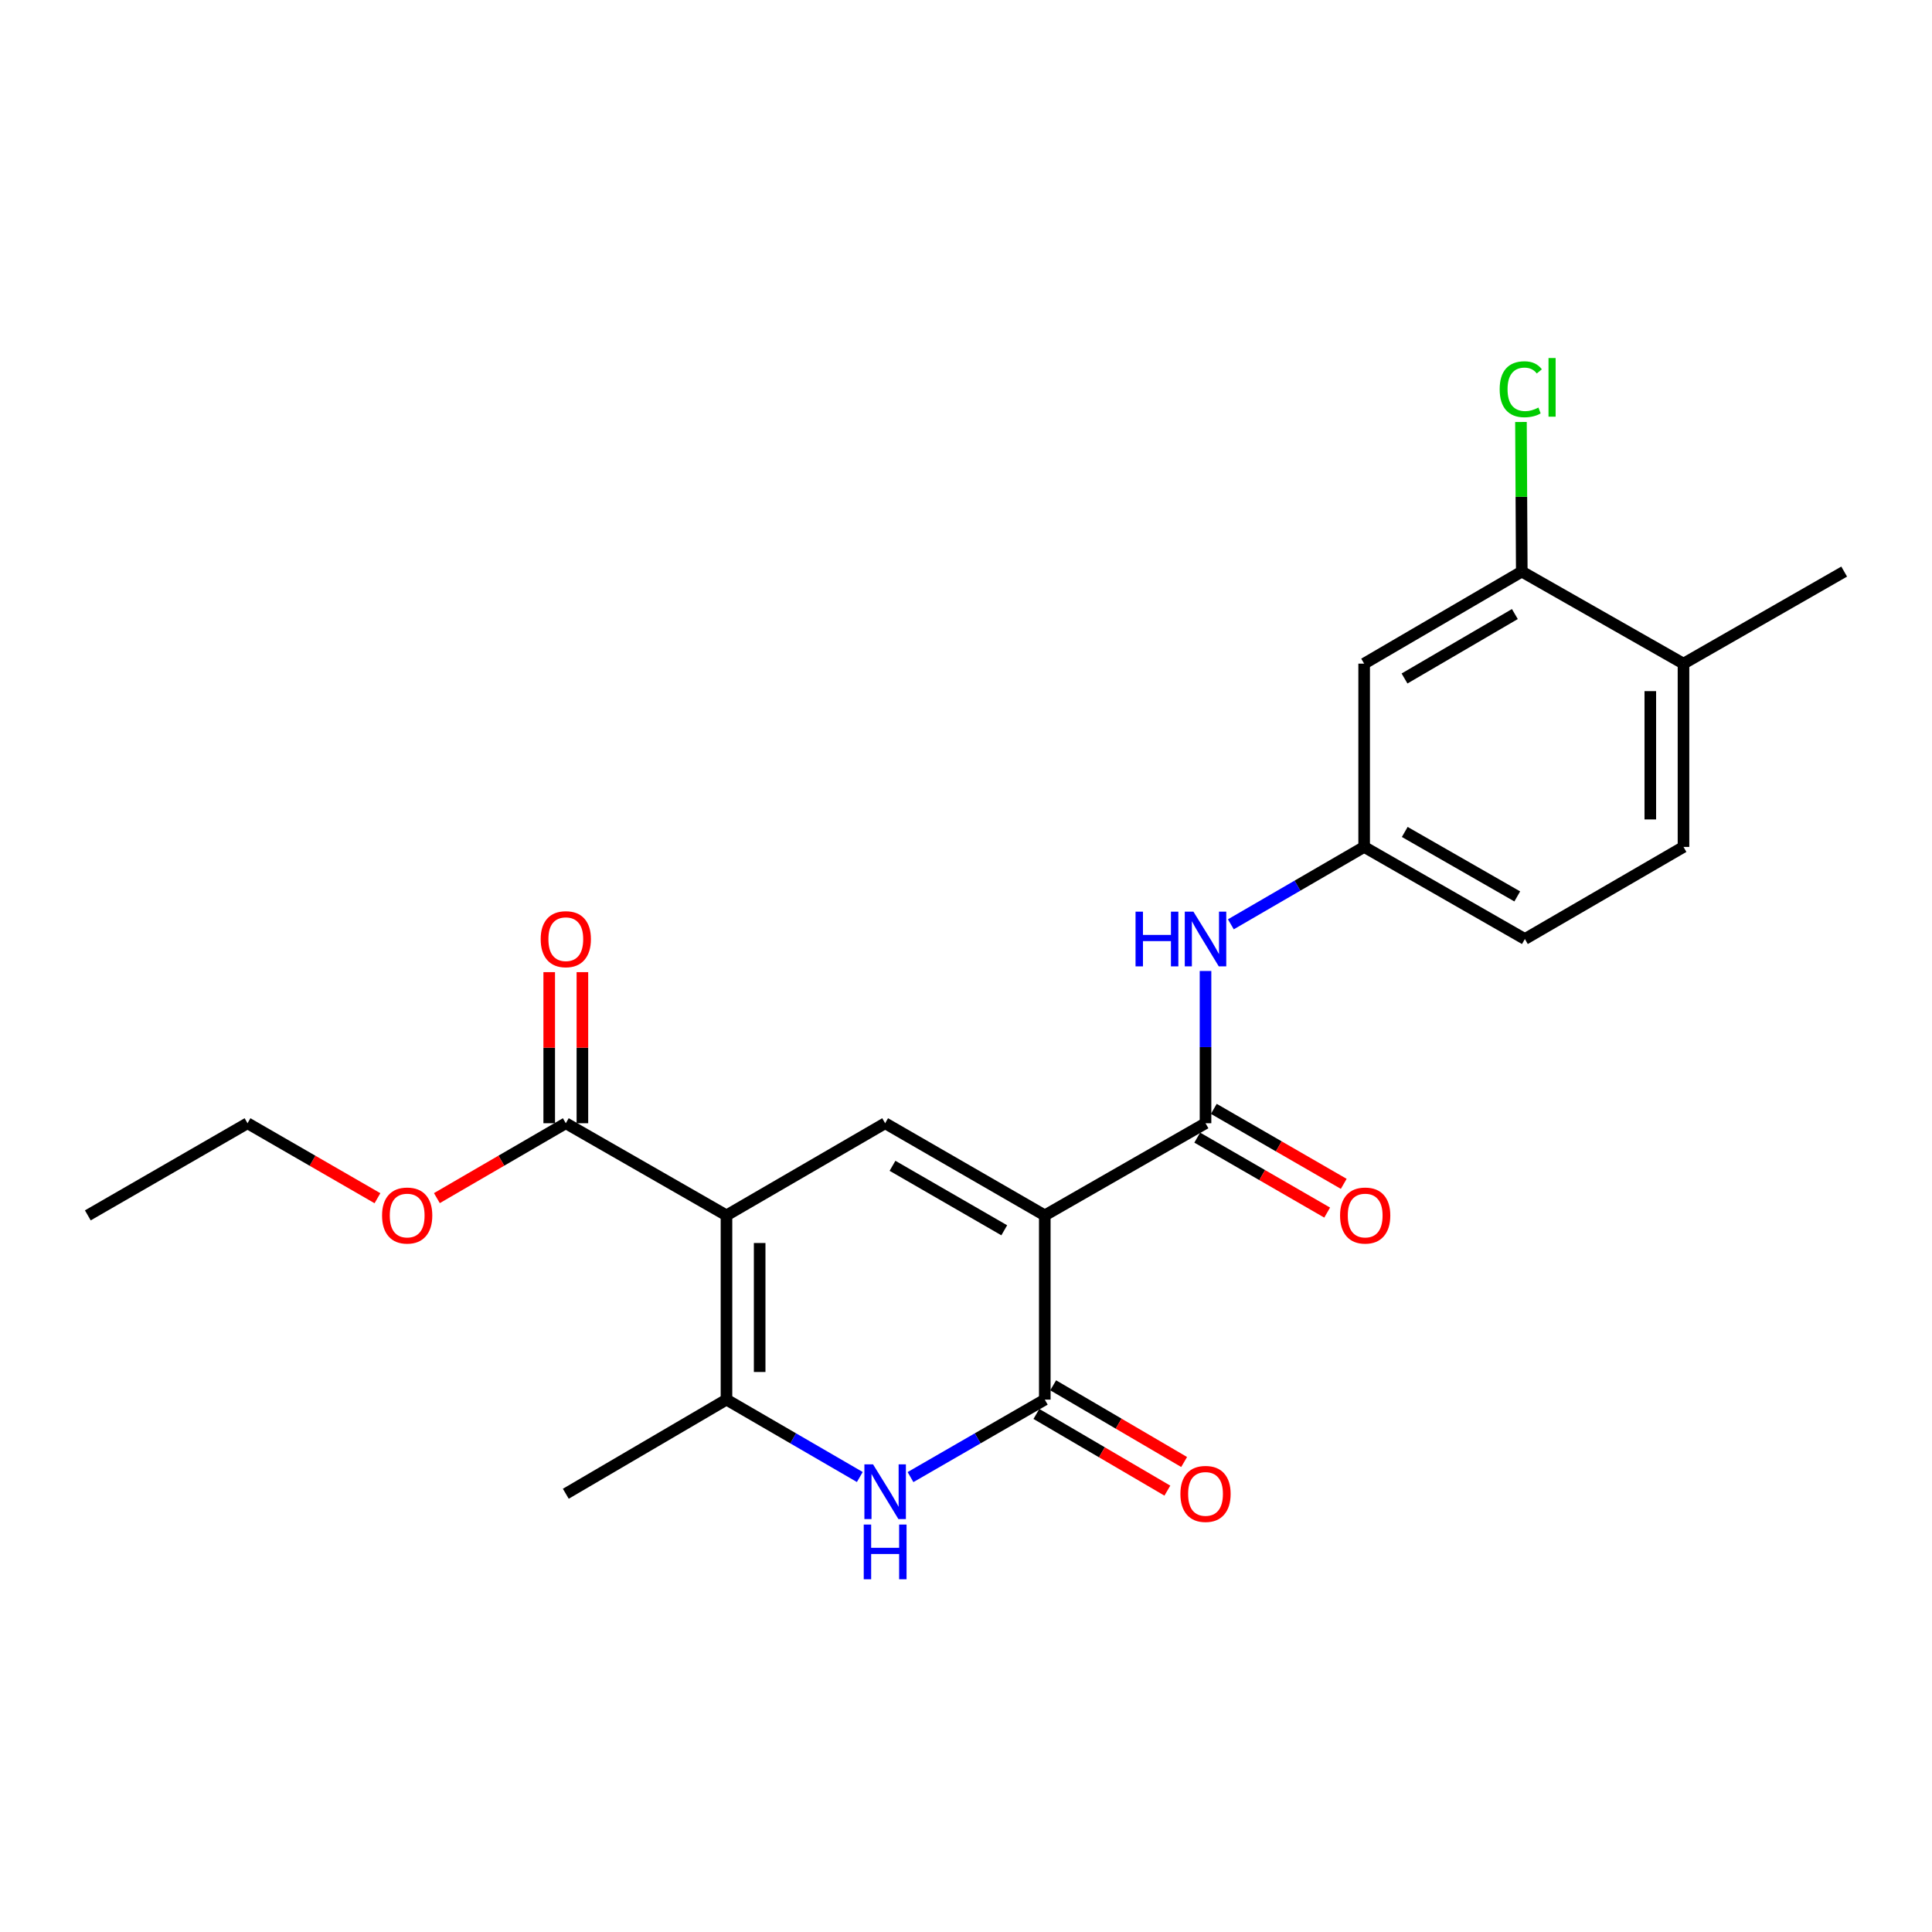 <?xml version='1.0' encoding='iso-8859-1'?>
<svg version='1.1' baseProfile='full'
              xmlns='http://www.w3.org/2000/svg'
                      xmlns:rdkit='http://www.rdkit.org/xml'
                      xmlns:xlink='http://www.w3.org/1999/xlink'
                  xml:space='preserve'
width='1000px' height='1000px' viewBox='0 0 1000 1000'>
<!-- END OF HEADER -->
<rect style='opacity:1.0;fill:#FFFFFF;stroke:none' width='1000' height='1000' x='0' y='0'> </rect>
<path class='bond-1' d='M 540.781,629.075 L 458.15,581.386' style='fill:none;fill-rule:evenodd;stroke:#000000;stroke-width:6px;stroke-linecap:butt;stroke-linejoin:miter;stroke-opacity:1' />
<path class='bond-1' d='M 519.801,636.797 L 461.96,603.415' style='fill:none;fill-rule:evenodd;stroke:#000000;stroke-width:6px;stroke-linecap:butt;stroke-linejoin:miter;stroke-opacity:1' />
<path class='bond-2' d='M 540.781,629.075 L 540.781,724.444' style='fill:none;fill-rule:evenodd;stroke:#000000;stroke-width:6px;stroke-linecap:butt;stroke-linejoin:miter;stroke-opacity:1' />
<path class='bond-5' d='M 540.781,629.075 L 623.975,581.386' style='fill:none;fill-rule:evenodd;stroke:#000000;stroke-width:6px;stroke-linecap:butt;stroke-linejoin:miter;stroke-opacity:1' />
<path class='bond-0' d='M 376.025,629.075 L 458.15,581.386' style='fill:none;fill-rule:evenodd;stroke:#000000;stroke-width:6px;stroke-linecap:butt;stroke-linejoin:miter;stroke-opacity:1' />
<path class='bond-6' d='M 376.025,629.075 L 292.86,581.386' style='fill:none;fill-rule:evenodd;stroke:#000000;stroke-width:6px;stroke-linecap:butt;stroke-linejoin:miter;stroke-opacity:1' />
<path class='bond-23' d='M 376.025,629.075 L 376.025,724.444' style='fill:none;fill-rule:evenodd;stroke:#000000;stroke-width:6px;stroke-linecap:butt;stroke-linejoin:miter;stroke-opacity:1' />
<path class='bond-23' d='M 393.2,643.381 L 393.2,710.139' style='fill:none;fill-rule:evenodd;stroke:#000000;stroke-width:6px;stroke-linecap:butt;stroke-linejoin:miter;stroke-opacity:1' />
<path class='bond-3' d='M 540.781,724.444 L 506.028,744.493' style='fill:none;fill-rule:evenodd;stroke:#000000;stroke-width:6px;stroke-linecap:butt;stroke-linejoin:miter;stroke-opacity:1' />
<path class='bond-3' d='M 506.028,744.493 L 471.275,764.543' style='fill:none;fill-rule:evenodd;stroke:#0000FF;stroke-width:6px;stroke-linecap:butt;stroke-linejoin:miter;stroke-opacity:1' />
<path class='bond-11' d='M 536.441,731.855 L 570.333,751.702' style='fill:none;fill-rule:evenodd;stroke:#000000;stroke-width:6px;stroke-linecap:butt;stroke-linejoin:miter;stroke-opacity:1' />
<path class='bond-11' d='M 570.333,751.702 L 604.225,771.55' style='fill:none;fill-rule:evenodd;stroke:#FF0000;stroke-width:6px;stroke-linecap:butt;stroke-linejoin:miter;stroke-opacity:1' />
<path class='bond-11' d='M 545.121,717.034 L 579.012,736.882' style='fill:none;fill-rule:evenodd;stroke:#000000;stroke-width:6px;stroke-linecap:butt;stroke-linejoin:miter;stroke-opacity:1' />
<path class='bond-11' d='M 579.012,736.882 L 612.904,756.729' style='fill:none;fill-rule:evenodd;stroke:#FF0000;stroke-width:6px;stroke-linecap:butt;stroke-linejoin:miter;stroke-opacity:1' />
<path class='bond-4' d='M 445.036,764.502 L 410.531,744.473' style='fill:none;fill-rule:evenodd;stroke:#0000FF;stroke-width:6px;stroke-linecap:butt;stroke-linejoin:miter;stroke-opacity:1' />
<path class='bond-4' d='M 410.531,744.473 L 376.025,724.444' style='fill:none;fill-rule:evenodd;stroke:#000000;stroke-width:6px;stroke-linecap:butt;stroke-linejoin:miter;stroke-opacity:1' />
<path class='bond-19' d='M 376.025,724.444 L 292.86,773.164' style='fill:none;fill-rule:evenodd;stroke:#000000;stroke-width:6px;stroke-linecap:butt;stroke-linejoin:miter;stroke-opacity:1' />
<path class='bond-7' d='M 623.975,581.386 L 623.975,541.983' style='fill:none;fill-rule:evenodd;stroke:#000000;stroke-width:6px;stroke-linecap:butt;stroke-linejoin:miter;stroke-opacity:1' />
<path class='bond-7' d='M 623.975,541.983 L 623.975,502.58' style='fill:none;fill-rule:evenodd;stroke:#0000FF;stroke-width:6px;stroke-linecap:butt;stroke-linejoin:miter;stroke-opacity:1' />
<path class='bond-12' d='M 619.683,588.824 L 653.31,608.23' style='fill:none;fill-rule:evenodd;stroke:#000000;stroke-width:6px;stroke-linecap:butt;stroke-linejoin:miter;stroke-opacity:1' />
<path class='bond-12' d='M 653.31,608.23 L 686.938,627.635' style='fill:none;fill-rule:evenodd;stroke:#FF0000;stroke-width:6px;stroke-linecap:butt;stroke-linejoin:miter;stroke-opacity:1' />
<path class='bond-12' d='M 628.267,573.948 L 661.894,593.354' style='fill:none;fill-rule:evenodd;stroke:#000000;stroke-width:6px;stroke-linecap:butt;stroke-linejoin:miter;stroke-opacity:1' />
<path class='bond-12' d='M 661.894,593.354 L 695.522,612.759' style='fill:none;fill-rule:evenodd;stroke:#FF0000;stroke-width:6px;stroke-linecap:butt;stroke-linejoin:miter;stroke-opacity:1' />
<path class='bond-14' d='M 301.448,581.386 L 301.448,542.283' style='fill:none;fill-rule:evenodd;stroke:#000000;stroke-width:6px;stroke-linecap:butt;stroke-linejoin:miter;stroke-opacity:1' />
<path class='bond-14' d='M 301.448,542.283 L 301.448,503.18' style='fill:none;fill-rule:evenodd;stroke:#FF0000;stroke-width:6px;stroke-linecap:butt;stroke-linejoin:miter;stroke-opacity:1' />
<path class='bond-14' d='M 284.273,581.386 L 284.273,542.283' style='fill:none;fill-rule:evenodd;stroke:#000000;stroke-width:6px;stroke-linecap:butt;stroke-linejoin:miter;stroke-opacity:1' />
<path class='bond-14' d='M 284.273,542.283 L 284.273,503.18' style='fill:none;fill-rule:evenodd;stroke:#FF0000;stroke-width:6px;stroke-linecap:butt;stroke-linejoin:miter;stroke-opacity:1' />
<path class='bond-17' d='M 292.86,581.386 L 259.494,600.766' style='fill:none;fill-rule:evenodd;stroke:#000000;stroke-width:6px;stroke-linecap:butt;stroke-linejoin:miter;stroke-opacity:1' />
<path class='bond-17' d='M 259.494,600.766 L 226.128,620.146' style='fill:none;fill-rule:evenodd;stroke:#FF0000;stroke-width:6px;stroke-linecap:butt;stroke-linejoin:miter;stroke-opacity:1' />
<path class='bond-10' d='M 637.088,478.423 L 671.584,458.395' style='fill:none;fill-rule:evenodd;stroke:#0000FF;stroke-width:6px;stroke-linecap:butt;stroke-linejoin:miter;stroke-opacity:1' />
<path class='bond-10' d='M 671.584,458.395 L 706.081,438.366' style='fill:none;fill-rule:evenodd;stroke:#000000;stroke-width:6px;stroke-linecap:butt;stroke-linejoin:miter;stroke-opacity:1' />
<path class='bond-8' d='M 787.671,295.852 L 706.081,343.503' style='fill:none;fill-rule:evenodd;stroke:#000000;stroke-width:6px;stroke-linecap:butt;stroke-linejoin:miter;stroke-opacity:1' />
<path class='bond-8' d='M 784.094,317.831 L 726.981,351.186' style='fill:none;fill-rule:evenodd;stroke:#000000;stroke-width:6px;stroke-linecap:butt;stroke-linejoin:miter;stroke-opacity:1' />
<path class='bond-16' d='M 787.671,295.852 L 787.458,257.135' style='fill:none;fill-rule:evenodd;stroke:#000000;stroke-width:6px;stroke-linecap:butt;stroke-linejoin:miter;stroke-opacity:1' />
<path class='bond-16' d='M 787.458,257.135 L 787.245,218.417' style='fill:none;fill-rule:evenodd;stroke:#00CC00;stroke-width:6px;stroke-linecap:butt;stroke-linejoin:miter;stroke-opacity:1' />
<path class='bond-24' d='M 787.671,295.852 L 871.371,343.503' style='fill:none;fill-rule:evenodd;stroke:#000000;stroke-width:6px;stroke-linecap:butt;stroke-linejoin:miter;stroke-opacity:1' />
<path class='bond-9' d='M 706.081,343.503 L 706.081,438.366' style='fill:none;fill-rule:evenodd;stroke:#000000;stroke-width:6px;stroke-linecap:butt;stroke-linejoin:miter;stroke-opacity:1' />
<path class='bond-18' d='M 706.081,438.366 L 789.274,486.036' style='fill:none;fill-rule:evenodd;stroke:#000000;stroke-width:6px;stroke-linecap:butt;stroke-linejoin:miter;stroke-opacity:1' />
<path class='bond-18' d='M 727.099,430.615 L 785.334,463.984' style='fill:none;fill-rule:evenodd;stroke:#000000;stroke-width:6px;stroke-linecap:butt;stroke-linejoin:miter;stroke-opacity:1' />
<path class='bond-13' d='M 871.371,343.503 L 871.371,438.366' style='fill:none;fill-rule:evenodd;stroke:#000000;stroke-width:6px;stroke-linecap:butt;stroke-linejoin:miter;stroke-opacity:1' />
<path class='bond-13' d='M 854.196,357.733 L 854.196,424.137' style='fill:none;fill-rule:evenodd;stroke:#000000;stroke-width:6px;stroke-linecap:butt;stroke-linejoin:miter;stroke-opacity:1' />
<path class='bond-20' d='M 871.371,343.503 L 954.545,295.852' style='fill:none;fill-rule:evenodd;stroke:#000000;stroke-width:6px;stroke-linecap:butt;stroke-linejoin:miter;stroke-opacity:1' />
<path class='bond-15' d='M 871.371,438.366 L 789.274,486.036' style='fill:none;fill-rule:evenodd;stroke:#000000;stroke-width:6px;stroke-linecap:butt;stroke-linejoin:miter;stroke-opacity:1' />
<path class='bond-21' d='M 195.369,620.197 L 161.741,600.792' style='fill:none;fill-rule:evenodd;stroke:#FF0000;stroke-width:6px;stroke-linecap:butt;stroke-linejoin:miter;stroke-opacity:1' />
<path class='bond-21' d='M 161.741,600.792 L 128.114,581.386' style='fill:none;fill-rule:evenodd;stroke:#000000;stroke-width:6px;stroke-linecap:butt;stroke-linejoin:miter;stroke-opacity:1' />
<path class='bond-22' d='M 128.114,581.386 L 45.455,629.075' style='fill:none;fill-rule:evenodd;stroke:#000000;stroke-width:6px;stroke-linecap:butt;stroke-linejoin:miter;stroke-opacity:1' />
<path  class='atom-4' d='M 451.89 757.954
L 461.17 772.954
Q 462.09 774.434, 463.57 777.114
Q 465.05 779.794, 465.13 779.954
L 465.13 757.954
L 468.89 757.954
L 468.89 786.274
L 465.01 786.274
L 455.05 769.874
Q 453.89 767.954, 452.65 765.754
Q 451.45 763.554, 451.09 762.874
L 451.09 786.274
L 447.41 786.274
L 447.41 757.954
L 451.89 757.954
' fill='#0000FF'/>
<path  class='atom-4' d='M 447.07 789.106
L 450.91 789.106
L 450.91 801.146
L 465.39 801.146
L 465.39 789.106
L 469.23 789.106
L 469.23 817.426
L 465.39 817.426
L 465.39 804.346
L 450.91 804.346
L 450.91 817.426
L 447.07 817.426
L 447.07 789.106
' fill='#0000FF'/>
<path  class='atom-8' d='M 587.755 471.876
L 591.595 471.876
L 591.595 483.916
L 606.075 483.916
L 606.075 471.876
L 609.915 471.876
L 609.915 500.196
L 606.075 500.196
L 606.075 487.116
L 591.595 487.116
L 591.595 500.196
L 587.755 500.196
L 587.755 471.876
' fill='#0000FF'/>
<path  class='atom-8' d='M 617.715 471.876
L 626.995 486.876
Q 627.915 488.356, 629.395 491.036
Q 630.875 493.716, 630.955 493.876
L 630.955 471.876
L 634.715 471.876
L 634.715 500.196
L 630.835 500.196
L 620.875 483.796
Q 619.715 481.876, 618.475 479.676
Q 617.275 477.476, 616.915 476.796
L 616.915 500.196
L 613.235 500.196
L 613.235 471.876
L 617.715 471.876
' fill='#0000FF'/>
<path  class='atom-12' d='M 610.975 773.244
Q 610.975 766.444, 614.335 762.644
Q 617.695 758.844, 623.975 758.844
Q 630.255 758.844, 633.615 762.644
Q 636.975 766.444, 636.975 773.244
Q 636.975 780.124, 633.575 784.044
Q 630.175 787.924, 623.975 787.924
Q 617.735 787.924, 614.335 784.044
Q 610.975 780.164, 610.975 773.244
M 623.975 784.724
Q 628.295 784.724, 630.615 781.844
Q 632.975 778.924, 632.975 773.244
Q 632.975 767.684, 630.615 764.884
Q 628.295 762.044, 623.975 762.044
Q 619.655 762.044, 617.295 764.844
Q 614.975 767.644, 614.975 773.244
Q 614.975 778.964, 617.295 781.844
Q 619.655 784.724, 623.975 784.724
' fill='#FF0000'/>
<path  class='atom-13' d='M 693.615 629.155
Q 693.615 622.355, 696.975 618.555
Q 700.335 614.755, 706.615 614.755
Q 712.895 614.755, 716.255 618.555
Q 719.615 622.355, 719.615 629.155
Q 719.615 636.035, 716.215 639.955
Q 712.815 643.835, 706.615 643.835
Q 700.375 643.835, 696.975 639.955
Q 693.615 636.075, 693.615 629.155
M 706.615 640.635
Q 710.935 640.635, 713.255 637.755
Q 715.615 634.835, 715.615 629.155
Q 715.615 623.595, 713.255 620.795
Q 710.935 617.955, 706.615 617.955
Q 702.295 617.955, 699.935 620.755
Q 697.615 623.555, 697.615 629.155
Q 697.615 634.875, 699.935 637.755
Q 702.295 640.635, 706.615 640.635
' fill='#FF0000'/>
<path  class='atom-15' d='M 279.86 486.116
Q 279.86 479.316, 283.22 475.516
Q 286.58 471.716, 292.86 471.716
Q 299.14 471.716, 302.5 475.516
Q 305.86 479.316, 305.86 486.116
Q 305.86 492.996, 302.46 496.916
Q 299.06 500.796, 292.86 500.796
Q 286.62 500.796, 283.22 496.916
Q 279.86 493.036, 279.86 486.116
M 292.86 497.596
Q 297.18 497.596, 299.5 494.716
Q 301.86 491.796, 301.86 486.116
Q 301.86 480.556, 299.5 477.756
Q 297.18 474.916, 292.86 474.916
Q 288.54 474.916, 286.18 477.716
Q 283.86 480.516, 283.86 486.116
Q 283.86 491.836, 286.18 494.716
Q 288.54 497.596, 292.86 497.596
' fill='#FF0000'/>
<path  class='atom-17' d='M 776.227 201.473
Q 776.227 194.433, 779.507 190.753
Q 782.827 187.033, 789.107 187.033
Q 794.947 187.033, 798.067 191.153
L 795.427 193.313
Q 793.147 190.313, 789.107 190.313
Q 784.827 190.313, 782.547 193.193
Q 780.307 196.033, 780.307 201.473
Q 780.307 207.073, 782.627 209.953
Q 784.987 212.833, 789.547 212.833
Q 792.667 212.833, 796.307 210.953
L 797.427 213.953
Q 795.947 214.913, 793.707 215.473
Q 791.467 216.033, 788.987 216.033
Q 782.827 216.033, 779.507 212.273
Q 776.227 208.513, 776.227 201.473
' fill='#00CC00'/>
<path  class='atom-17' d='M 801.507 185.313
L 805.187 185.313
L 805.187 215.673
L 801.507 215.673
L 801.507 185.313
' fill='#00CC00'/>
<path  class='atom-18' d='M 197.754 629.155
Q 197.754 622.355, 201.114 618.555
Q 204.474 614.755, 210.754 614.755
Q 217.034 614.755, 220.394 618.555
Q 223.754 622.355, 223.754 629.155
Q 223.754 636.035, 220.354 639.955
Q 216.954 643.835, 210.754 643.835
Q 204.514 643.835, 201.114 639.955
Q 197.754 636.075, 197.754 629.155
M 210.754 640.635
Q 215.074 640.635, 217.394 637.755
Q 219.754 634.835, 219.754 629.155
Q 219.754 623.595, 217.394 620.795
Q 215.074 617.955, 210.754 617.955
Q 206.434 617.955, 204.074 620.755
Q 201.754 623.555, 201.754 629.155
Q 201.754 634.875, 204.074 637.755
Q 206.434 640.635, 210.754 640.635
' fill='#FF0000'/>
</svg>
